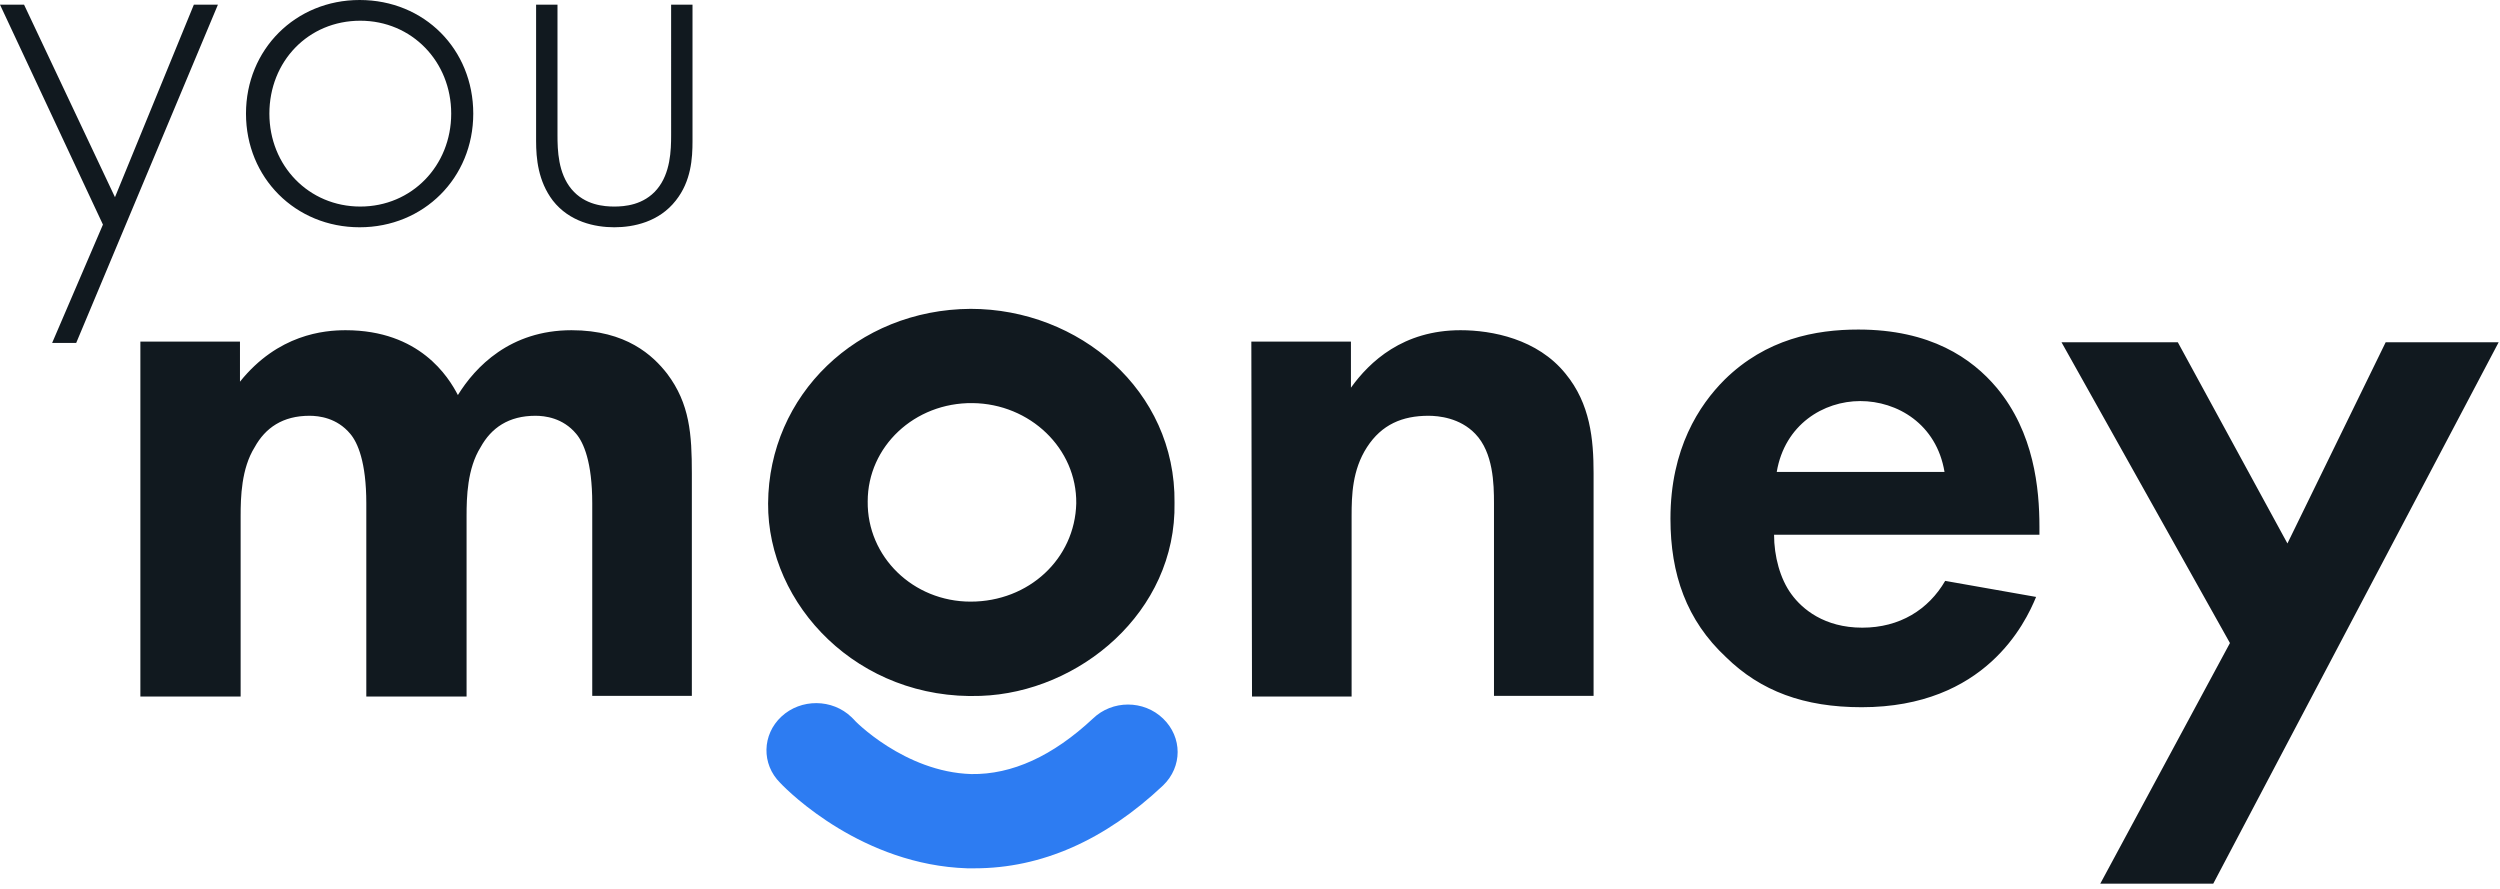 <svg width="374" height="133" fill="none" xmlns="http://www.w3.org/2000/svg"><path d="M145.8 129.9h-1.1c-15.6-.5-26.6-11.3-28-12.8-2.8-2.8-2.7-7.2.2-9.9 2.9-2.7 7.6-2.7 10.5.1l.3.3c0 .1 7.6 7.9 17.6 8.2 6.1.1 12.2-2.7 18.2-8.3 2.9-2.8 7.6-2.8 10.5 0 2.9 2.8 2.9 7.2 0 10-8.7 8.2-18.2 12.4-28.2 12.4z" fill="#2D7CF2"/><path d="M21 51.1h14.9v6c5.7-7.1 12.6-7.7 15.8-7.7 11.1 0 15.4 7 16.8 9.7 2.6-4.2 7.8-9.7 17-9.7 8.2 0 12.2 3.8 14.3 6.5 3.4 4.5 3.7 9.1 3.7 14.9v33.3H88.6V75.3c0-6.2-1.3-9.1-2.4-10.4-2-2.4-4.7-2.7-6.1-2.7-4 0-6.6 1.8-8.2 4.7-2 3.2-2.1 7.5-2.1 10.3v27h-15V75.3c0-6.2-1.3-9.1-2.4-10.4-2-2.4-4.7-2.7-6.1-2.7-4 0-6.6 1.8-8.2 4.7-2 3.2-2.1 7.5-2.1 10.3v27H21V51.1zm166.2 0h14.9V58c2.8-3.9 7.8-8.6 16.4-8.6 4.7 0 11.5 1.3 15.7 6.5 3.7 4.5 4.2 9.8 4.2 14.9v33.3h-14.9V75.3c0-2.9-.1-7.6-2.8-10.4-2.3-2.4-5.5-2.7-7-2.7-3.9 0-7 1.3-9.2 4.7-2.2 3.4-2.3 7.2-2.3 10.3v27h-14.9l-.1-53.1zm117.4 38.2c-1.6 3.9-7.6 16.5-26.1 16.5-8.6 0-15.1-2.4-20.3-7.5-5.9-5.5-8.3-12.4-8.3-20.7 0-10.5 4.3-17 8.1-20.8 6.2-6.1 13.6-7.5 20-7.5 10.8 0 17 4.3 20.7 8.7 5.6 6.7 6.4 15.1 6.4 20.8V80h-39.7c0 3.2.9 6.6 2.6 8.9 1.6 2.2 4.9 5 10.6 5 5.6 0 9.9-2.7 12.4-7l13.6 2.4zm-13.7-18.7c-1.2-7.2-7.1-10.6-12.6-10.6s-11.3 3.5-12.5 10.6h25.1zm42.7 25.6l-25.2-45h17.4l16.4 30.1 14.7-30.1h16.9l-42.7 81h-16.9l19.4-36zM175.708 75.204c.3 16.4-14.3 28.4-29 28.9-18.3.7-31.9-13.6-31.8-28.8.1-16.2 13.3-29 30.3-29.1 16.2 0 30.7 12.2 30.5 29zm-30.5 14.8c8.7 0 15.6-6.4 15.8-14.7.1-8.2-6.9-14.9-15.5-15-8.7-.1-15.7 6.5-15.7 14.7-.1 8.3 6.8 15 15.4 15zM15.4 33.6L0 .7h3.6l13.6 28.8L29 .7h3.6L11.4 51.3H7.8l7.6-17.7zM70.8 17c0 9.6-7.4 17-17 17s-17-7.4-17-17 7.4-17 17-17c9.7 0 17 7.4 17 17zm-3.3 0c0-7.8-5.9-13.9-13.6-13.9-7.8 0-13.6 6.1-13.6 13.9 0 7.8 5.9 13.9 13.6 13.9 7.7 0 13.6-6.1 13.6-13.9zM83.4.7v19.5c0 2.3.1 5.7 2.1 8.1 2 2.4 4.9 2.6 6.4 2.6s4.4-.2 6.4-2.6 2.1-5.8 2.1-8.1V.7h3.2v20.4c0 2.6-.2 6-2.5 8.9-2.5 3.2-6.3 4-9.2 4-2.9 0-6.7-.8-9.2-4-2.2-2.9-2.5-6.3-2.5-8.9V.7h3.2z" fill="#11191F"/></svg>